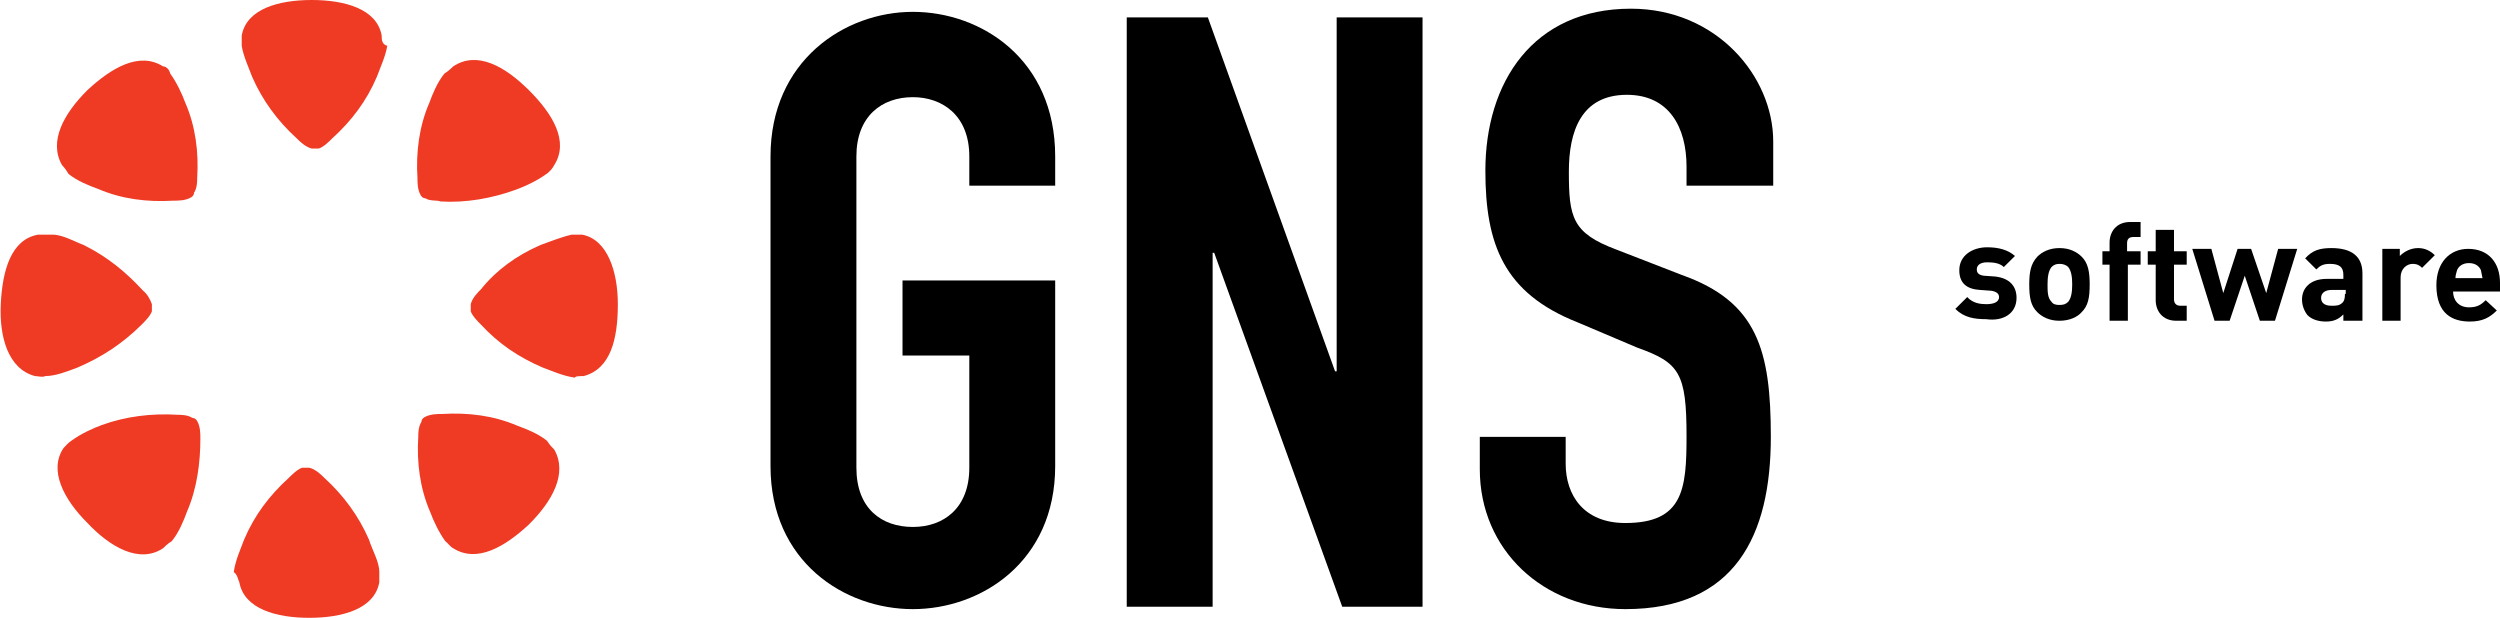 <svg width="174" height="43" viewBox="0 0 174 43" fill="none" xmlns="http://www.w3.org/2000/svg">
<path d="M53.628 10.887C53.628 4.234 58.775 0.825 63.534 0.825C68.294 0.825 73.441 4.124 73.441 10.887V12.922H67.464V10.887C67.464 8.028 65.582 6.763 63.534 6.763C61.376 6.763 59.605 8.083 59.605 10.887V32.552C59.605 35.412 61.376 36.676 63.534 36.676C65.693 36.676 67.464 35.357 67.464 32.552V24.744H62.815V19.52H73.441V32.442C73.441 39.096 68.294 42.395 63.534 42.395C58.775 42.395 53.628 39.096 53.628 32.442V10.887Z" fill="black"/>
<path d="M78.366 1.21H84.067L92.921 25.844H93.032V1.21H99.009V42.23H93.42L84.509 17.596H84.399V42.23H78.421V1.21H78.366Z" fill="black"/>
<path d="M123.361 12.922H117.383V11.602C117.383 8.853 116.166 6.599 113.233 6.599C110.023 6.599 109.193 9.183 109.193 11.932C109.193 15.122 109.414 16.221 112.513 17.376L117.051 19.136C122.309 21.005 123.25 24.36 123.25 30.408C123.25 37.282 120.759 42.395 113.122 42.395C107.422 42.395 102.994 38.271 102.994 32.663V30.408H108.971V32.278C108.971 34.422 110.189 36.402 113.122 36.402C117.162 36.402 117.383 34.037 117.383 30.353C117.383 25.954 116.885 25.239 113.952 24.195L109.801 22.435C104.654 20.4 103.382 16.991 103.382 11.877C103.382 5.719 106.702 0.605 113.509 0.605C119.487 0.605 123.416 5.334 123.416 9.843V12.922H123.361Z" fill="black"/>
<path d="M140.351 20.73C140.351 19.905 139.853 19.355 138.857 19.245L138.082 19.191C137.639 19.136 137.584 18.916 137.584 18.751C137.584 18.476 137.805 18.256 138.304 18.256C138.746 18.256 139.189 18.311 139.466 18.586L140.241 17.816C139.743 17.376 139.078 17.211 138.304 17.211C137.307 17.211 136.367 17.761 136.367 18.806C136.367 19.74 136.92 20.125 137.805 20.18L138.58 20.235C138.968 20.29 139.134 20.455 139.134 20.675C139.134 21.06 138.691 21.17 138.248 21.17C137.861 21.17 137.307 21.115 136.92 20.675L136.09 21.5C136.699 22.105 137.418 22.215 138.248 22.215C139.41 22.38 140.351 21.83 140.351 20.73Z" fill="black"/>
<path d="M145.442 19.795C145.442 18.916 145.332 18.311 144.889 17.871C144.557 17.541 144.059 17.266 143.339 17.266C142.62 17.266 142.122 17.541 141.79 17.871C141.347 18.366 141.236 18.916 141.236 19.795C141.236 20.73 141.347 21.28 141.79 21.72C142.122 22.05 142.62 22.325 143.339 22.325C144.059 22.325 144.612 22.05 144.889 21.72C145.332 21.28 145.442 20.73 145.442 19.795ZM144.225 19.795C144.225 20.29 144.17 20.73 143.948 21.005C143.782 21.17 143.616 21.225 143.339 21.225C143.063 21.225 142.897 21.17 142.786 21.005C142.509 20.73 142.509 20.29 142.509 19.795C142.509 19.3 142.565 18.86 142.786 18.586C142.952 18.421 143.118 18.366 143.339 18.366C143.561 18.366 143.782 18.421 143.948 18.586C144.17 18.86 144.225 19.3 144.225 19.795Z" fill="black"/>
<path d="M148.985 18.421V17.486H148.044V16.936C148.044 16.661 148.154 16.496 148.487 16.496H148.985V15.451H148.265C147.269 15.451 146.826 16.166 146.826 16.881V17.486H146.328V18.421H146.826V22.325H148.099V18.421H148.985Z" fill="black"/>
<path d="M152.195 22.325V21.28H151.752C151.476 21.28 151.31 21.115 151.31 20.84V18.421H152.195V17.486H151.31V16.001H150.037V17.486H149.483V18.421H150.037V20.895C150.037 21.61 150.48 22.325 151.476 22.325H152.195Z" fill="black"/>
<path d="M159.887 17.321H158.559L157.729 20.4L156.677 17.321H155.737L154.74 20.4L153.91 17.321H152.582L154.132 22.325H155.183L156.235 19.191L157.286 22.325H158.338L159.887 17.321Z" fill="black"/>
<path d="M164.426 22.325V19.026C164.426 17.871 163.706 17.266 162.267 17.266C161.437 17.266 160.939 17.431 160.441 17.981L161.216 18.75C161.493 18.476 161.714 18.366 162.157 18.366C162.821 18.366 163.098 18.586 163.098 19.135V19.41H161.935C160.773 19.41 160.22 20.07 160.22 20.84C160.22 21.28 160.386 21.665 160.607 21.94C160.884 22.215 161.327 22.38 161.88 22.38C162.433 22.38 162.766 22.215 163.098 21.885V22.325H164.426ZM163.208 20.455C163.208 20.785 163.153 20.95 163.042 21.06C162.821 21.28 162.6 21.28 162.267 21.28C161.769 21.28 161.548 21.06 161.548 20.73C161.548 20.4 161.825 20.18 162.267 20.18H163.264V20.455H163.208Z" fill="black"/>
<path d="M169.462 17.761C169.13 17.431 168.743 17.266 168.3 17.266C167.747 17.266 167.304 17.541 167.027 17.816V17.321H165.81V22.325H167.082V19.3C167.082 18.695 167.525 18.366 167.913 18.366C168.245 18.366 168.411 18.476 168.577 18.641L169.462 17.761Z" fill="black"/>
<path d="M174 20.235V19.686C174 18.311 173.225 17.321 171.786 17.321C170.513 17.321 169.572 18.256 169.572 19.851C169.572 21.885 170.734 22.38 171.897 22.38C172.782 22.38 173.28 22.105 173.778 21.61L173.004 20.895C172.672 21.225 172.395 21.39 171.841 21.39C171.122 21.39 170.734 20.895 170.734 20.29H174V20.235ZM172.782 19.356H170.901C170.901 19.136 170.956 19.026 171.011 18.806C171.122 18.531 171.399 18.311 171.841 18.311C172.284 18.311 172.561 18.531 172.672 18.806C172.727 19.026 172.727 19.136 172.782 19.356Z" fill="black"/>
<path d="M26.565 2.474C26.233 0.605 23.963 0 21.694 0C19.425 0 17.156 0.605 16.824 2.474C16.824 2.694 16.824 2.969 16.824 3.189C16.935 3.904 17.322 4.729 17.544 5.334C18.263 6.983 19.315 8.413 20.643 9.623C20.864 9.843 21.252 10.228 21.694 10.338C21.694 10.338 21.916 10.338 22.192 10.338C22.525 10.228 22.912 9.843 23.133 9.623C24.462 8.413 25.513 7.038 26.233 5.334C26.454 4.729 26.841 3.904 26.952 3.189C26.565 3.079 26.565 2.749 26.565 2.474Z" fill="#EF3A24"/>
<path d="M11.346 4.619C9.685 3.574 7.748 4.729 6.088 6.269C4.428 7.918 3.376 9.843 4.317 11.492C4.428 11.602 4.649 11.877 4.76 12.097C5.369 12.592 6.199 12.922 6.807 13.142C8.468 13.857 10.239 14.077 12.065 13.967C12.397 13.967 12.895 13.967 13.283 13.747C13.283 13.747 13.504 13.637 13.504 13.417C13.725 13.087 13.725 12.592 13.725 12.372C13.836 10.613 13.615 8.798 12.895 7.148C12.674 6.544 12.287 5.719 11.844 5.114C11.788 4.839 11.567 4.619 11.346 4.619Z" fill="#EF3A24"/>
<path d="M2.657 16.331C0.775 16.661 0.166 18.806 0.055 21.17C-0.055 23.425 0.554 25.679 2.435 26.174C2.657 26.174 2.933 26.284 3.155 26.174C3.874 26.174 4.704 25.844 5.424 25.569C7.084 24.854 8.523 23.919 9.851 22.6C10.073 22.38 10.46 21.995 10.571 21.665C10.571 21.665 10.571 21.445 10.571 21.17C10.46 20.84 10.239 20.455 9.962 20.235C8.744 18.916 7.472 17.871 5.811 17.046C5.202 16.826 4.372 16.331 3.653 16.331C3.21 16.331 2.878 16.331 2.657 16.331Z" fill="#EF3A24"/>
<path d="M4.427 31.178C3.376 32.717 4.427 34.752 6.088 36.402C7.637 38.051 9.685 39.261 11.345 38.161C11.456 38.051 11.677 37.831 11.954 37.666C12.452 37.061 12.784 36.237 13.006 35.632C13.725 33.982 13.946 32.167 13.946 30.518C13.946 30.188 13.946 29.693 13.725 29.308C13.725 29.308 13.614 29.088 13.393 29.088C13.061 28.868 12.563 28.868 12.341 28.868C10.57 28.758 8.744 28.978 7.084 29.583C6.475 29.803 5.645 30.188 5.036 30.628C4.759 30.793 4.538 31.068 4.427 31.178Z" fill="#EF3A24"/>
<path d="M16.659 40.526C16.991 42.395 19.26 43 21.529 43C23.798 43 26.067 42.395 26.399 40.526C26.399 40.306 26.399 40.031 26.399 39.811C26.399 39.096 25.901 38.271 25.68 37.556C24.96 35.907 23.909 34.477 22.581 33.267C22.359 33.047 21.972 32.663 21.529 32.553C21.529 32.553 21.308 32.553 21.031 32.553C20.699 32.663 20.312 33.047 20.09 33.267C18.762 34.477 17.71 35.852 16.991 37.556C16.77 38.161 16.382 38.986 16.271 39.811C16.548 40.031 16.548 40.306 16.659 40.526Z" fill="#EF3A24"/>
<path d="M31.546 38.161C33.206 39.206 35.143 38.051 36.804 36.512C38.464 34.862 39.516 32.937 38.575 31.288C38.464 31.178 38.243 30.958 38.077 30.683C37.468 30.188 36.638 29.858 36.029 29.638C34.369 28.923 32.598 28.703 30.771 28.813C30.439 28.813 29.941 28.813 29.554 29.033C29.554 29.033 29.332 29.143 29.332 29.363C29.111 29.693 29.111 30.188 29.111 30.408C29 32.168 29.222 33.982 29.941 35.632C30.163 36.237 30.55 37.062 30.993 37.666C31.214 37.831 31.325 38.051 31.546 38.161Z" fill="#EF3A24"/>
<path d="M40.623 26.174C42.504 25.679 43.002 23.59 43.002 21.17C43.002 18.916 42.283 16.661 40.512 16.331C40.29 16.331 40.014 16.331 39.792 16.331C39.073 16.496 38.243 16.826 37.634 17.046C35.974 17.761 34.535 18.806 33.483 20.125C33.262 20.345 32.874 20.73 32.764 21.17C32.764 21.17 32.764 21.39 32.764 21.665C32.874 21.995 33.262 22.38 33.483 22.6C34.701 23.919 36.084 24.854 37.745 25.569C38.353 25.789 39.184 26.174 40.014 26.284C40.014 26.174 40.401 26.174 40.623 26.174Z" fill="#EF3A24"/>
<path d="M38.574 11.492C39.626 9.843 38.464 7.918 36.803 6.269C35.143 4.619 33.206 3.519 31.546 4.619C31.435 4.729 31.214 4.949 30.937 5.114C30.439 5.719 30.107 6.543 29.885 7.148C29.166 8.798 28.945 10.613 29.055 12.372C29.055 12.702 29.055 13.197 29.277 13.582C29.277 13.582 29.387 13.802 29.609 13.802C29.941 14.022 30.439 13.912 30.66 14.022C32.431 14.132 34.258 13.802 35.918 13.197C36.527 12.977 37.357 12.592 37.966 12.152C38.242 11.987 38.464 11.712 38.574 11.492Z" fill="#EF3A24"/>
</svg>
